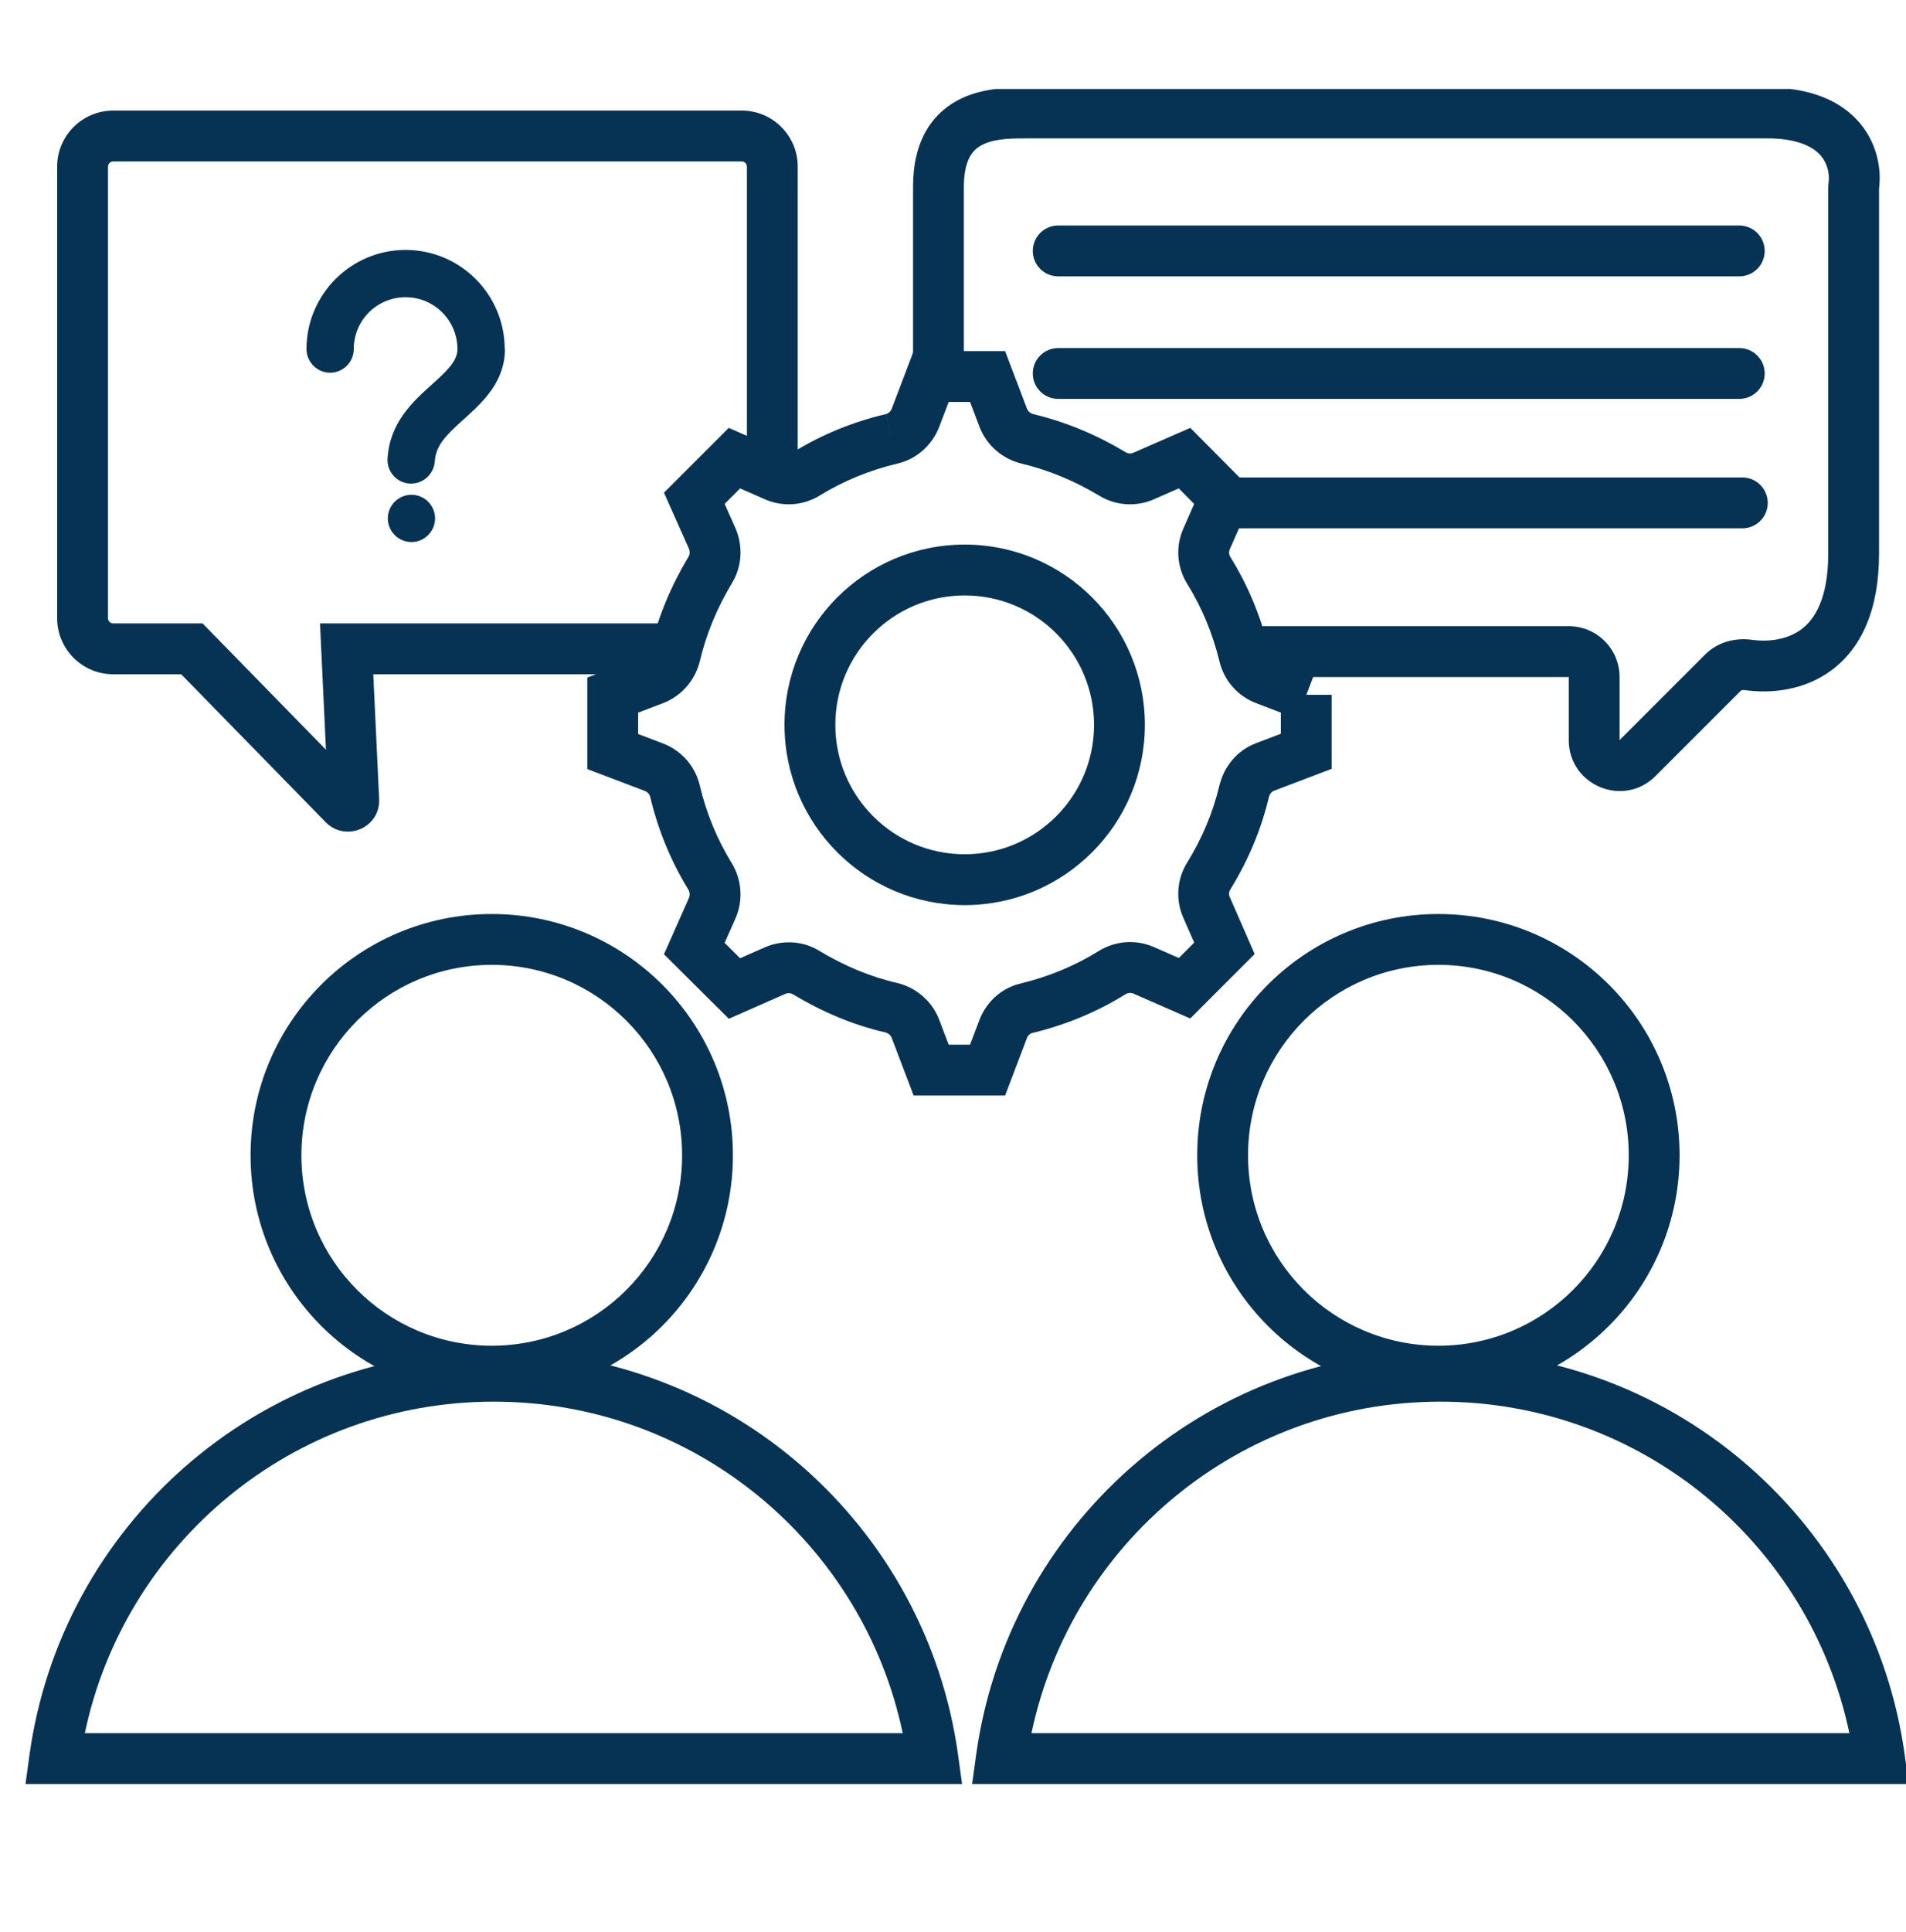 <?xml version="1.0" encoding="UTF-8"?>
<svg xmlns="http://www.w3.org/2000/svg" width="75" height="76" viewBox="0 0 75 76" fill="none">
  <g clip-path="url(#clip0_9475_11501)">
    <g clip-path="url(#clip1_9475_11501)">
      <path fill-rule="evenodd" clip-rule="evenodd" d="M40.424 3.441C40.472 3.441 40.517 3.442 40.559 3.442H69.522C71.242 3.442 72.445 3.97 73.179 4.836C73.89 5.676 74.028 6.679 73.943 7.386C73.94 7.413 73.939 7.423 73.939 7.426V21.785C73.939 23.989 73.24 25.482 72.089 26.347C70.977 27.183 69.643 27.281 68.657 27.145C68.601 27.138 68.558 27.143 68.531 27.151C68.518 27.154 68.511 27.158 68.509 27.159L65.144 30.524C63.884 31.785 61.73 30.892 61.73 29.11V26.63H49.444C48.892 26.63 48.444 26.182 48.444 25.63C48.444 25.077 48.892 24.63 49.444 24.63H61.73C62.834 24.63 63.73 25.525 63.73 26.63V29.11L67.096 25.744C67.623 25.217 68.336 25.083 68.929 25.164C69.601 25.256 70.34 25.16 70.887 24.749C71.394 24.368 71.939 23.562 71.939 21.785V7.424C71.939 7.312 71.949 7.215 71.957 7.148C71.991 6.865 71.929 6.455 71.653 6.129C71.399 5.83 70.829 5.442 69.522 5.442H40.559C40.559 5.442 40.559 5.442 40.559 5.442C40.542 5.442 40.525 5.442 40.507 5.442C39.836 5.442 39.199 5.441 38.701 5.673C38.48 5.776 38.309 5.917 38.182 6.132C38.051 6.355 37.928 6.725 37.928 7.346V14.48C37.928 15.033 37.48 15.48 36.928 15.48C36.375 15.48 35.928 15.033 35.928 14.48V7.346C35.928 6.464 36.104 5.72 36.459 5.116C36.82 4.504 37.325 4.107 37.857 3.86C38.777 3.432 39.836 3.438 40.424 3.441Z" fill="#063354"></path>
      <path fill-rule="evenodd" clip-rule="evenodd" d="M40.588 68.17H72.772C71.207 60.719 64.606 55.13 56.68 55.13C48.755 55.13 42.153 60.719 40.588 68.17ZM38.409 69.034C39.647 60.045 47.343 53.13 56.68 53.13C66.016 53.13 73.713 60.045 74.951 69.034L75.107 70.17H38.253L38.409 69.034Z" fill="#063354"></path>
      <path fill-rule="evenodd" clip-rule="evenodd" d="M56.6 37.95C52.464 37.95 49.11 41.304 49.11 45.44C49.11 49.577 52.464 52.93 56.6 52.93C60.737 52.93 64.09 49.577 64.09 45.44C64.09 41.304 60.737 37.95 56.6 37.95ZM47.11 45.44C47.11 40.199 51.359 35.95 56.6 35.95C61.842 35.95 66.09 40.199 66.09 45.44C66.09 50.681 61.842 54.93 56.6 54.93C51.359 54.93 47.11 50.681 47.11 45.44Z" fill="#063354"></path>
      <path fill-rule="evenodd" clip-rule="evenodd" d="M3.338 68.17H35.522C33.957 60.719 27.355 55.13 19.43 55.13C11.505 55.13 4.903 60.719 3.338 68.17ZM1.159 69.034C2.397 60.045 10.094 53.13 19.43 53.13C28.767 53.13 36.464 60.045 37.701 69.034L37.857 70.17H1.003L1.159 69.034Z" fill="#063354"></path>
      <path fill-rule="evenodd" clip-rule="evenodd" d="M19.35 37.95C15.214 37.95 11.86 41.304 11.86 45.44C11.86 49.577 15.214 52.93 19.35 52.93C23.487 52.93 26.84 49.577 26.84 45.44C26.84 41.304 23.487 37.95 19.35 37.95ZM9.86 45.44C9.86 40.199 14.109 35.95 19.35 35.95C24.591 35.95 28.84 40.199 28.84 45.44C28.84 50.681 24.591 54.93 19.35 54.93C14.109 54.93 9.86 50.681 9.86 45.44Z" fill="#063354"></path>
      <path fill-rule="evenodd" clip-rule="evenodd" d="M37.96 23.42C35.149 23.42 32.87 25.699 32.87 28.51C32.87 31.321 35.149 33.6 37.96 33.6C40.771 33.6 43.05 31.321 43.05 28.51C43.05 25.699 40.771 23.42 37.96 23.42ZM30.87 28.51C30.87 24.594 34.044 21.42 37.96 21.42C41.876 21.42 45.05 24.594 45.05 28.51C45.05 32.426 41.876 35.6 37.96 35.6C34.044 35.6 30.87 32.426 30.87 28.51Z" fill="#063354"></path>
      <path fill-rule="evenodd" clip-rule="evenodd" d="M2.25 6.55C2.25 5.337 3.238 4.35 4.45 4.35H29.19C30.402 4.35 31.39 5.337 31.39 6.55V18.08H29.39V6.55C29.39 6.442 29.298 6.35 29.19 6.35H4.45C4.342 6.35 4.25 6.442 4.25 6.55V24.32C4.25 24.427 4.342 24.52 4.45 24.52H7.971L12.826 29.488L12.592 24.52H26.6V26.52H14.688L14.919 31.422C14.919 31.422 14.919 31.422 14.919 31.422C14.973 32.56 13.608 33.132 12.823 32.347L12.815 32.339L7.129 26.52H4.45C3.238 26.52 2.25 25.532 2.25 24.32V6.55Z" fill="#063354"></path>
      <path fill-rule="evenodd" clip-rule="evenodd" d="M35.951 13.81H39.55L40.413 16.079C40.451 16.173 40.535 16.255 40.662 16.289C41.945 16.595 43.157 17.105 44.285 17.782L44.292 17.786L44.298 17.79C44.382 17.843 44.5 17.852 44.6 17.808L44.609 17.803L46.837 16.829L49.37 19.378L48.396 21.592C48.396 21.592 48.396 21.591 48.396 21.592C48.348 21.702 48.355 21.808 48.413 21.907C49.121 23.043 49.619 24.27 49.932 25.553L49.933 25.558C49.957 25.658 50.028 25.744 50.136 25.785L50.138 25.786L51.758 26.406L51.404 27.33H52.4V30.239L50.131 31.102C50.049 31.135 49.968 31.211 49.931 31.351C49.625 32.635 49.113 33.851 48.411 34.986L48.41 34.987C48.357 35.072 48.347 35.19 48.392 35.289L48.397 35.299L49.37 37.524L46.835 40.059L44.6 39.081C44.506 39.039 44.395 39.042 44.292 39.103C43.157 39.811 41.931 40.308 40.659 40.621L40.642 40.625L40.625 40.628C40.545 40.645 40.458 40.709 40.413 40.82L39.55 43.09H35.951L35.088 40.821C35.049 40.725 34.964 40.644 34.848 40.61C33.548 40.312 32.337 39.789 31.216 39.117L31.204 39.11L31.192 39.102C31.13 39.063 31.015 39.041 30.893 39.095C30.893 39.095 30.893 39.095 30.893 39.095L28.679 40.07L26.127 37.533L27.112 35.313C27.154 35.21 27.147 35.092 27.086 34.989C26.39 33.857 25.891 32.629 25.587 31.35L25.586 31.346C25.563 31.247 25.489 31.156 25.38 31.112L23.11 30.249V26.65L25.38 25.787C25.476 25.748 25.557 25.662 25.591 25.544C25.897 24.252 26.407 23.042 27.083 21.915L27.087 21.908L27.091 21.902C27.141 21.821 27.159 21.706 27.11 21.582L26.127 19.379L28.677 16.829L30.892 17.804C30.892 17.804 30.892 17.804 30.892 17.804C31.004 17.853 31.11 17.845 31.21 17.785C32.343 17.089 33.572 16.59 34.861 16.286L35.09 17.26L34.859 16.287C34.949 16.265 35.043 16.192 35.088 16.079L35.951 13.81ZM50.4 28.028V28.86L49.415 29.235L49.407 29.238C48.671 29.525 48.174 30.147 47.992 30.862L47.989 30.87L47.987 30.879C47.733 31.951 47.306 32.971 46.711 33.932C46.304 34.586 46.254 35.406 46.566 36.105L46.991 37.075L46.386 37.68L45.416 37.255C44.712 36.941 43.907 36.998 43.252 37.394L43.246 37.398L43.24 37.402C42.301 37.988 41.276 38.408 40.196 38.675C39.426 38.843 38.822 39.395 38.549 40.096L38.171 41.09H37.33L36.955 40.104L36.952 40.096C36.671 39.376 36.061 38.86 35.344 38.672L35.328 38.668L35.312 38.664C34.244 38.422 33.225 37.989 32.255 37.408C31.599 36.996 30.781 36.96 30.088 37.264L29.122 37.69L28.514 37.086L28.948 36.108L28.951 36.101C29.246 35.406 29.193 34.608 28.796 33.952L28.792 33.946C28.21 33 27.79 31.97 27.534 30.89C27.357 30.132 26.812 29.524 26.104 29.248L25.11 28.87V28.029L26.096 27.654L26.104 27.651C26.824 27.37 27.34 26.76 27.528 26.043L27.531 26.031L27.534 26.019C27.788 24.939 28.215 23.916 28.794 22.95C29.199 22.293 29.24 21.496 28.954 20.807L28.949 20.794L28.514 19.82L29.124 19.21L30.088 19.635C30.796 19.946 31.589 19.894 32.248 19.495L32.254 19.491C33.2 18.909 34.23 18.489 35.319 18.233L35.322 18.232C36.071 18.054 36.676 17.509 36.952 16.803L37.33 15.81H38.171L38.546 16.795L38.549 16.803C38.831 17.526 39.444 18.042 40.172 18.228L40.181 18.23L40.19 18.233C41.26 18.487 42.283 18.914 43.25 19.494C43.903 19.896 44.719 19.945 45.415 19.634L46.384 19.21L46.99 19.821L46.565 20.788C46.254 21.495 46.306 22.288 46.705 22.947L46.709 22.953L46.712 22.96C47.301 23.901 47.721 24.93 47.988 26.024C48.165 26.762 48.693 27.375 49.423 27.654M49.424 27.654L50.4 28.028Z" fill="#063354"></path>
      <path fill-rule="evenodd" clip-rule="evenodd" d="M40.64 9.87C40.64 9.318 41.087 8.87 41.64 8.87H68.44C68.992 8.87 69.44 9.318 69.44 9.87C69.44 10.422 68.992 10.87 68.44 10.87H41.64C41.087 10.87 40.64 10.422 40.64 9.87Z" fill="#063354"></path>
      <path fill-rule="evenodd" clip-rule="evenodd" d="M40.64 14.69C40.64 14.138 41.087 13.69 41.64 13.69H68.44C68.992 13.69 69.44 14.138 69.44 14.69C69.44 15.243 68.992 15.69 68.44 15.69H41.64C41.087 15.69 40.64 15.243 40.64 14.69Z" fill="#063354"></path>
      <path fill-rule="evenodd" clip-rule="evenodd" d="M47.19 19.78C47.19 19.228 47.638 18.78 48.19 18.78H68.56C69.113 18.78 69.56 19.228 69.56 19.78C69.56 20.333 69.113 20.78 68.56 20.78H48.19C47.638 20.78 47.19 20.333 47.19 19.78Z" fill="#063354"></path>
      <path d="M19.87 13.72C19.87 15.03 18.98 15.83 18.26 16.48C17.57 17.1 17.15 17.51 17.11 18.14C17.08 18.63 16.67 19.02 16.18 19.02C16.16 19.02 16.14 19.02 16.12 19.02C15.61 18.99 15.22 18.55 15.25 18.04C15.33 16.62 16.26 15.78 17.01 15.11C17.62 14.56 18 14.19 18 13.73C18 12.61 17.09 11.69 15.96 11.69C14.83 11.69 13.92 12.6 13.92 13.73C13.92 14.24 13.5 14.66 12.99 14.66C12.48 14.66 12.06 14.24 12.06 13.73C12.06 11.58 13.81 9.83 15.96 9.83C18.11 9.83 19.86 11.58 19.86 13.73L19.87 13.72Z" fill="#063354"></path>
      <path d="M17.12 20.39C17.12 20.9 16.7 21.32 16.19 21.32C15.68 21.32 15.26 20.9 15.26 20.39C15.26 19.88 15.68 19.46 16.19 19.46C16.7 19.46 17.12 19.88 17.12 20.39Z" fill="#063354"></path>
    </g>
  </g>
  <defs>
    <clipPath id="clip0_9475_11501">
      <rect width="75" height="75" fill="white" transform="translate(0 0.5)"></rect>
    </clipPath>
    <clipPath id="clip1_9475_11501">
      <rect width="74.1" height="66.67" fill="white" transform="translate(1 3.5)"></rect>
    </clipPath>
  </defs>
</svg>
